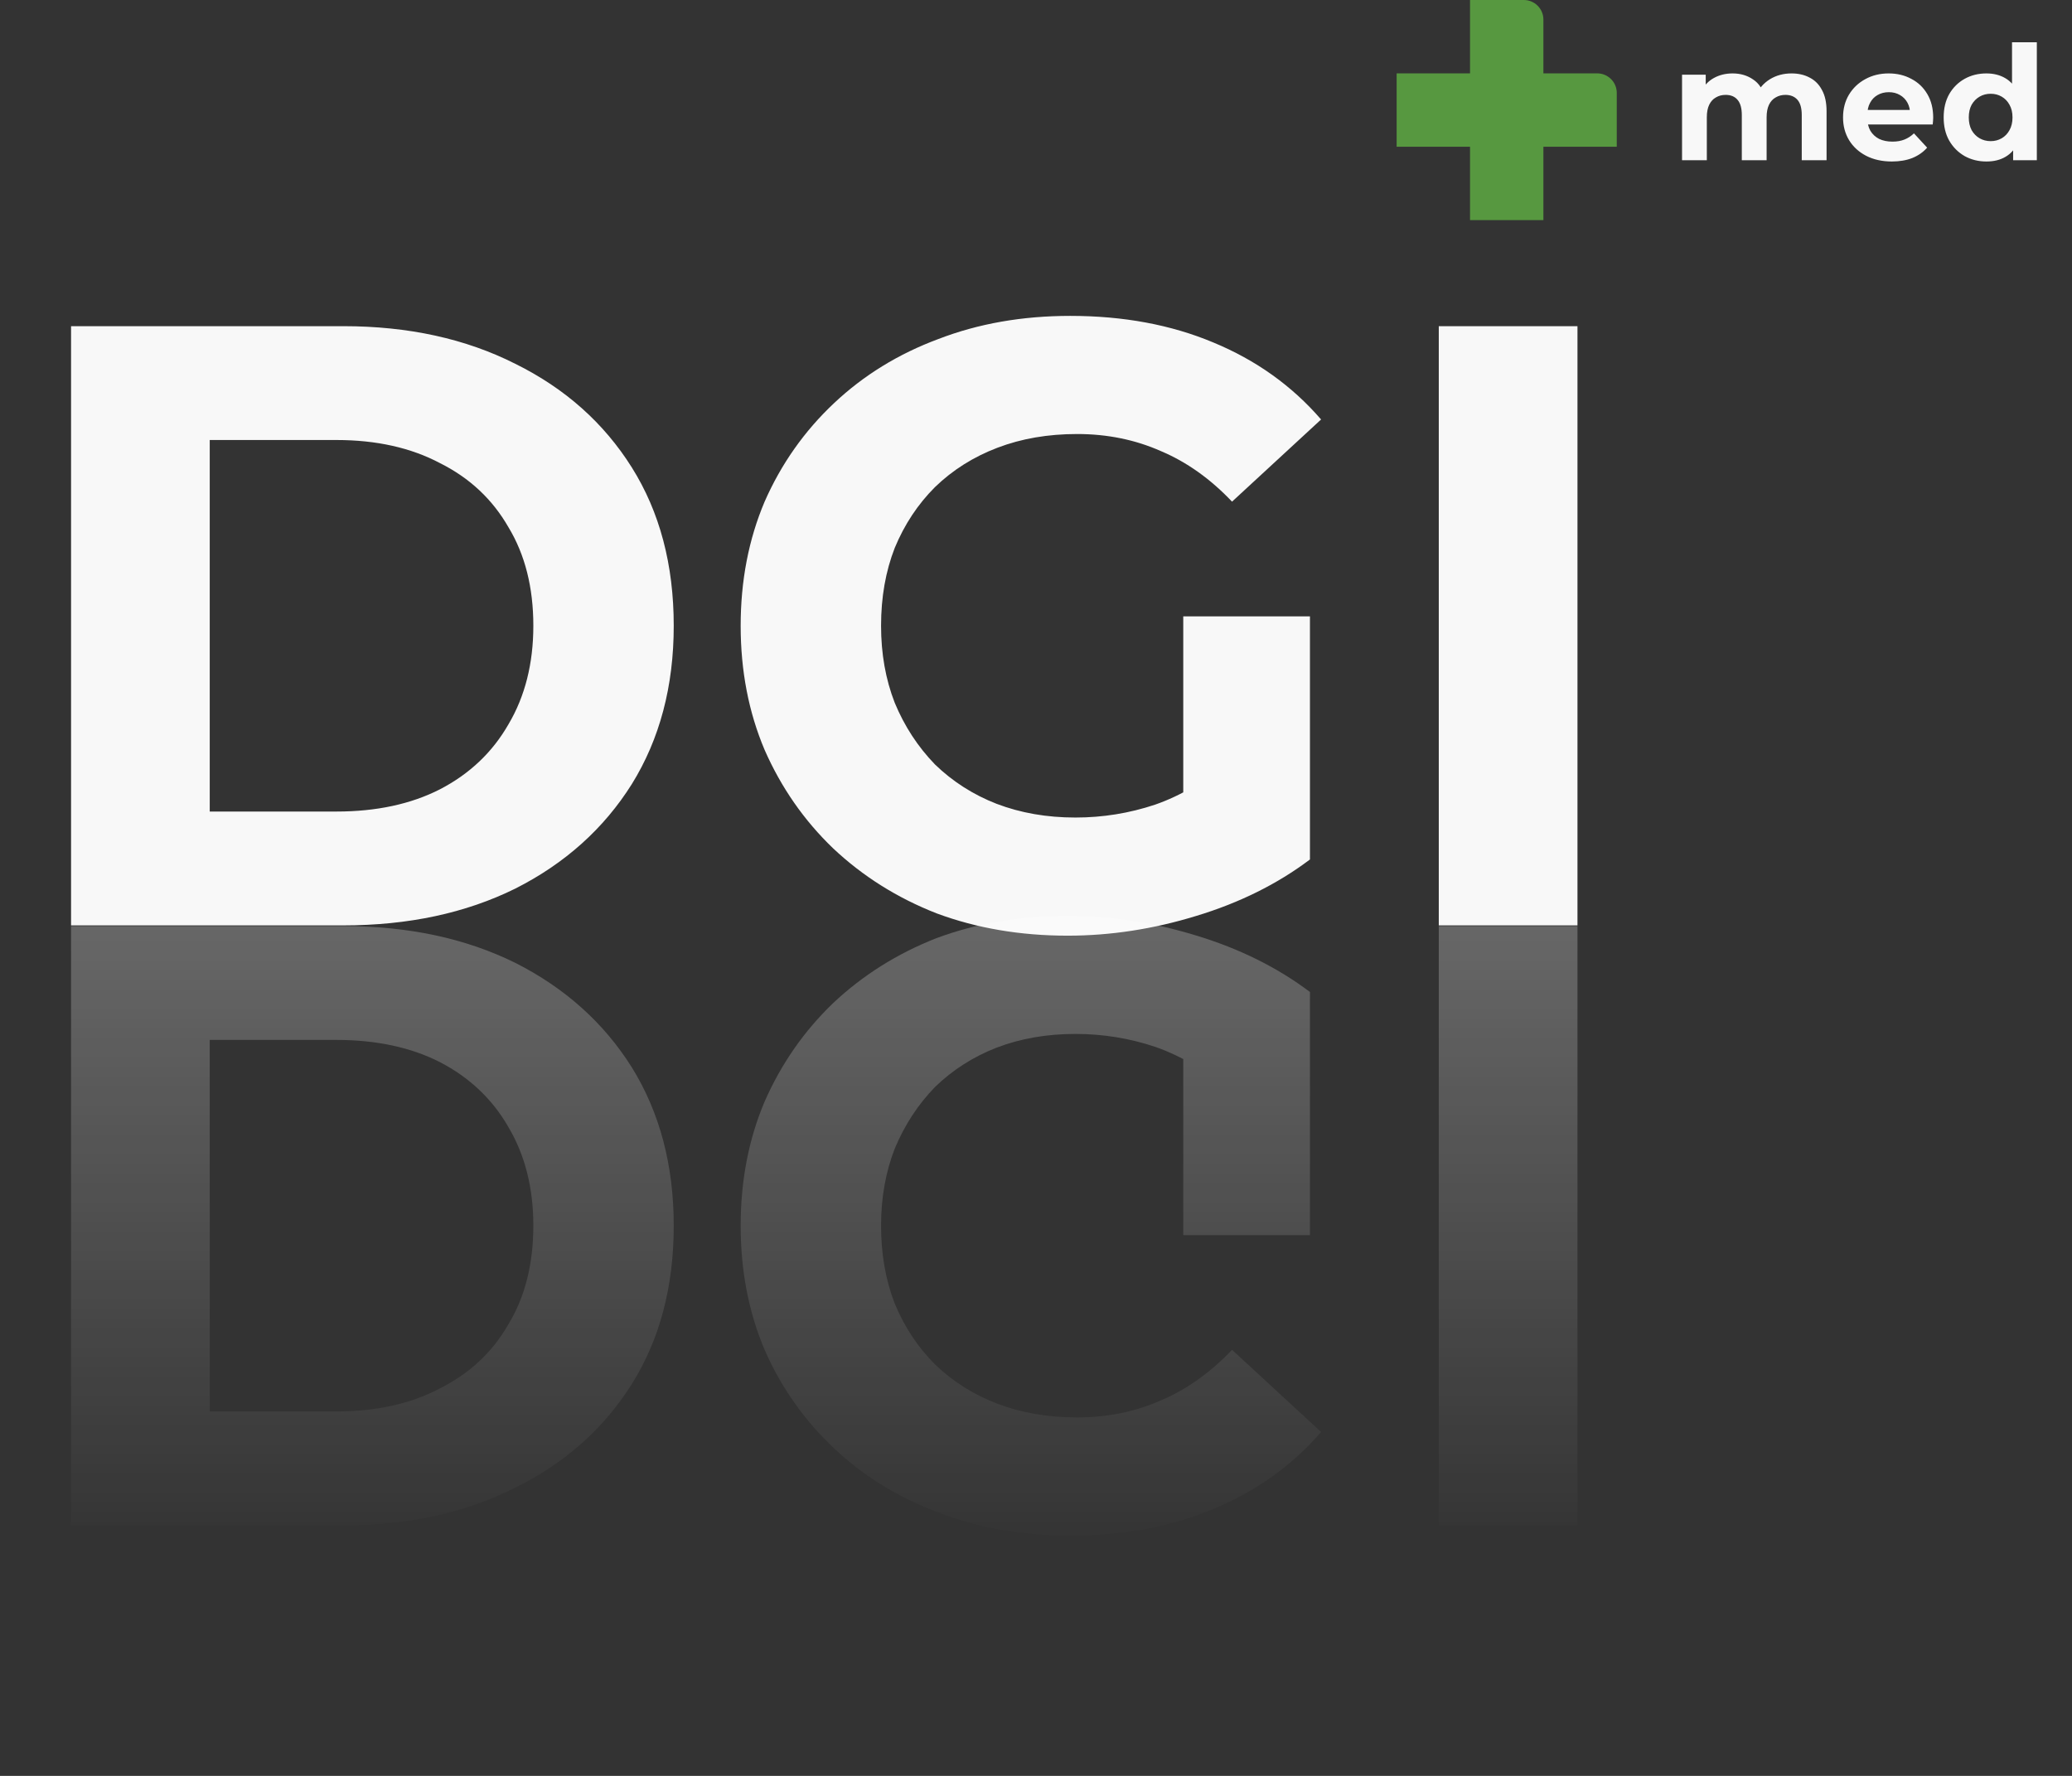 <?xml version="1.0" encoding="UTF-8"?> <svg xmlns="http://www.w3.org/2000/svg" width="112" height="96" viewBox="0 0 112 96" fill="none"><rect x="0" y="0" width="112" height="96" fill="#333333" stroke="none"/><path d="M3.841 50.024V17.632H18.556C22.073 17.632 25.174 18.311 27.857 19.668C30.541 20.994 32.639 22.861 34.151 25.267C35.662 27.674 36.418 30.527 36.418 33.828C36.418 37.098 35.662 39.952 34.151 42.389C32.639 44.795 30.541 46.677 27.857 48.034C25.174 49.361 22.073 50.024 18.556 50.024H3.841ZM11.337 43.87H18.186C20.346 43.87 22.212 43.469 23.785 42.666C25.389 41.834 26.623 40.661 27.487 39.15C28.382 37.638 28.829 35.864 28.829 33.828C28.829 31.761 28.382 29.987 27.487 28.506C26.623 26.995 25.389 25.838 23.785 25.036C22.212 24.203 20.346 23.786 18.186 23.786H11.337V43.87ZM57.713 50.58C55.152 50.58 52.792 50.178 50.633 49.376C48.504 48.543 46.638 47.371 45.033 45.859C43.46 44.348 42.226 42.574 41.331 40.538C40.468 38.502 40.036 36.265 40.036 33.828C40.036 31.391 40.468 29.154 41.331 27.118C42.226 25.082 43.475 23.308 45.08 21.797C46.684 20.285 48.566 19.128 50.725 18.326C52.885 17.493 55.26 17.076 57.851 17.076C60.721 17.076 63.296 17.555 65.579 18.511C67.893 19.467 69.837 20.856 71.41 22.676L66.597 27.118C65.425 25.884 64.145 24.974 62.757 24.388C61.368 23.771 59.857 23.462 58.222 23.462C56.648 23.462 55.214 23.709 53.918 24.203C52.622 24.696 51.496 25.406 50.54 26.331C49.614 27.257 48.889 28.352 48.365 29.617C47.871 30.882 47.625 32.285 47.625 33.828C47.625 35.34 47.871 36.728 48.365 37.993C48.889 39.258 49.614 40.368 50.54 41.325C51.496 42.25 52.607 42.96 53.872 43.453C55.167 43.947 56.587 44.194 58.129 44.194C59.61 44.194 61.044 43.962 62.433 43.499C63.852 43.006 65.225 42.188 66.551 41.047L70.808 46.461C69.05 47.788 66.998 48.806 64.654 49.515C62.34 50.225 60.026 50.58 57.713 50.58ZM63.96 45.489V33.319H70.808V46.461L63.96 45.489ZM77.772 50.024V17.632H85.269V50.024H77.772Z" fill="#F8F8F8"></path><path d="M3.841 50.062V82.454H18.556C22.073 82.454 25.174 81.775 27.857 80.418C30.541 79.091 32.639 77.225 34.151 74.819C35.662 72.412 36.418 69.559 36.418 66.258C36.418 62.988 35.662 60.134 34.151 57.697C32.639 55.291 30.541 53.409 27.857 52.051C25.174 50.725 22.073 50.062 18.556 50.062H3.841ZM11.337 56.216H18.186C20.346 56.216 22.212 56.617 23.785 57.419C25.389 58.252 26.623 59.425 27.487 60.936C28.382 62.448 28.829 64.222 28.829 66.258C28.829 68.325 28.382 70.099 27.487 71.579C26.623 73.091 25.389 74.248 23.785 75.05C22.212 75.883 20.346 76.299 18.186 76.299H11.337V56.216ZM57.713 49.506C55.152 49.506 52.792 49.907 50.633 50.709C48.504 51.542 46.638 52.715 45.033 54.226C43.46 55.738 42.226 57.512 41.331 59.548C40.468 61.584 40.036 63.821 40.036 66.258C40.036 68.695 40.468 70.931 41.331 72.968C42.226 75.004 43.475 76.778 45.08 78.289C46.684 79.801 48.566 80.958 50.725 81.76C52.885 82.593 55.26 83.009 57.851 83.009C60.721 83.009 63.296 82.531 65.579 81.575C67.893 80.618 69.837 79.23 71.41 77.41L66.597 72.968C65.425 74.201 64.145 75.112 62.757 75.698C61.368 76.315 59.857 76.623 58.222 76.623C56.648 76.623 55.214 76.376 53.918 75.883C52.622 75.389 51.496 74.68 50.54 73.754C49.614 72.829 48.889 71.734 48.365 70.469C47.871 69.204 47.625 67.8 47.625 66.258C47.625 64.746 47.871 63.358 48.365 62.093C48.889 60.828 49.614 59.718 50.54 58.761C51.496 57.836 52.607 57.126 53.872 56.633C55.167 56.139 56.587 55.892 58.129 55.892C59.61 55.892 61.044 56.123 62.433 56.586C63.852 57.08 65.225 57.897 66.551 59.039L70.808 53.625C69.05 52.298 66.998 51.28 64.654 50.571C62.34 49.861 60.026 49.506 57.713 49.506ZM63.96 54.596V66.767H70.808V53.625L63.96 54.596ZM77.772 50.062V82.454H85.269V50.062H77.772Z" fill="url(#paint0_linear_396_217)"></path><path d="M96.842 3.969C97.209 3.969 97.532 4.043 97.813 4.192C98.1 4.336 98.323 4.559 98.483 4.863C98.65 5.161 98.733 5.544 98.733 6.014V8.661H97.392V6.22C97.392 5.848 97.315 5.573 97.16 5.395C97.005 5.218 96.787 5.129 96.507 5.129C96.312 5.129 96.137 5.175 95.983 5.267C95.828 5.352 95.708 5.484 95.622 5.662C95.536 5.839 95.493 6.066 95.493 6.341V8.661H94.152V6.22C94.152 5.848 94.075 5.573 93.92 5.395C93.771 5.218 93.556 5.129 93.275 5.129C93.081 5.129 92.906 5.175 92.751 5.267C92.597 5.352 92.476 5.484 92.39 5.662C92.304 5.839 92.261 6.066 92.261 6.341V8.661H90.921V4.038H92.201V5.301L91.961 4.931C92.121 4.616 92.347 4.379 92.639 4.218C92.938 4.052 93.275 3.969 93.654 3.969C94.078 3.969 94.447 4.078 94.762 4.295C95.083 4.507 95.295 4.834 95.398 5.275L94.925 5.146C95.08 4.785 95.327 4.499 95.665 4.287C96.008 4.075 96.401 3.969 96.842 3.969ZM102.262 8.73C101.735 8.73 101.271 8.627 100.87 8.421C100.475 8.214 100.168 7.934 99.951 7.578C99.733 7.217 99.624 6.808 99.624 6.349C99.624 5.885 99.73 5.476 99.942 5.12C100.16 4.76 100.455 4.479 100.827 4.278C101.2 4.072 101.621 3.969 102.091 3.969C102.543 3.969 102.95 4.066 103.311 4.261C103.678 4.45 103.967 4.725 104.179 5.086C104.391 5.441 104.497 5.868 104.497 6.367C104.497 6.418 104.494 6.478 104.488 6.547C104.482 6.61 104.477 6.67 104.471 6.728H100.716V5.945H103.766L103.251 6.178C103.251 5.937 103.202 5.728 103.105 5.55C103.007 5.373 102.873 5.235 102.701 5.138C102.529 5.035 102.328 4.983 102.099 4.983C101.87 4.983 101.667 5.035 101.489 5.138C101.317 5.235 101.182 5.375 101.085 5.559C100.988 5.736 100.939 5.948 100.939 6.195V6.401C100.939 6.653 100.993 6.876 101.102 7.071C101.217 7.26 101.374 7.406 101.575 7.51C101.781 7.607 102.022 7.656 102.297 7.656C102.543 7.656 102.758 7.618 102.941 7.544C103.13 7.469 103.302 7.358 103.457 7.209L104.17 7.982C103.958 8.223 103.692 8.409 103.371 8.541C103.05 8.667 102.681 8.73 102.262 8.73ZM107.375 8.73C106.939 8.73 106.547 8.632 106.197 8.438C105.848 8.237 105.57 7.959 105.364 7.604C105.163 7.249 105.063 6.831 105.063 6.349C105.063 5.862 105.163 5.441 105.364 5.086C105.57 4.731 105.848 4.456 106.197 4.261C106.547 4.066 106.939 3.969 107.375 3.969C107.764 3.969 108.105 4.055 108.397 4.227C108.689 4.399 108.916 4.659 109.076 5.009C109.237 5.358 109.317 5.805 109.317 6.349C109.317 6.888 109.239 7.335 109.085 7.69C108.93 8.04 108.707 8.3 108.414 8.472C108.128 8.644 107.781 8.73 107.375 8.73ZM107.607 7.63C107.824 7.63 108.022 7.578 108.2 7.475C108.377 7.372 108.518 7.226 108.621 7.037C108.73 6.842 108.784 6.613 108.784 6.349C108.784 6.08 108.73 5.851 108.621 5.662C108.518 5.473 108.377 5.327 108.2 5.224C108.022 5.12 107.824 5.069 107.607 5.069C107.383 5.069 107.183 5.12 107.005 5.224C106.827 5.327 106.684 5.473 106.575 5.662C106.472 5.851 106.421 6.08 106.421 6.349C106.421 6.613 106.472 6.842 106.575 7.037C106.684 7.226 106.827 7.372 107.005 7.475C107.183 7.578 107.383 7.63 107.607 7.63ZM108.818 8.661V7.716L108.844 6.341L108.758 4.974V2.284H110.099V8.661H108.818Z" fill="#F8F8F8"></path><path fill-rule="evenodd" clip-rule="evenodd" d="M82.369 0H79.461V3.966H75.494V7.933H79.461V11.899H83.427V7.933H87.393V5.024C87.393 4.44 86.92 3.966 86.336 3.966H83.427V1.058C83.427 0.474 82.953 0 82.369 0Z" fill="#579840"></path><defs><linearGradient id="paint0_linear_396_217" x1="47.857" y1="84.074" x2="47.857" y2="50.758" gradientUnits="userSpaceOnUse"><stop stop-color="white" stop-opacity="0"></stop><stop offset="1" stop-color="white" stop-opacity="0.25"></stop></linearGradient></defs></svg> 